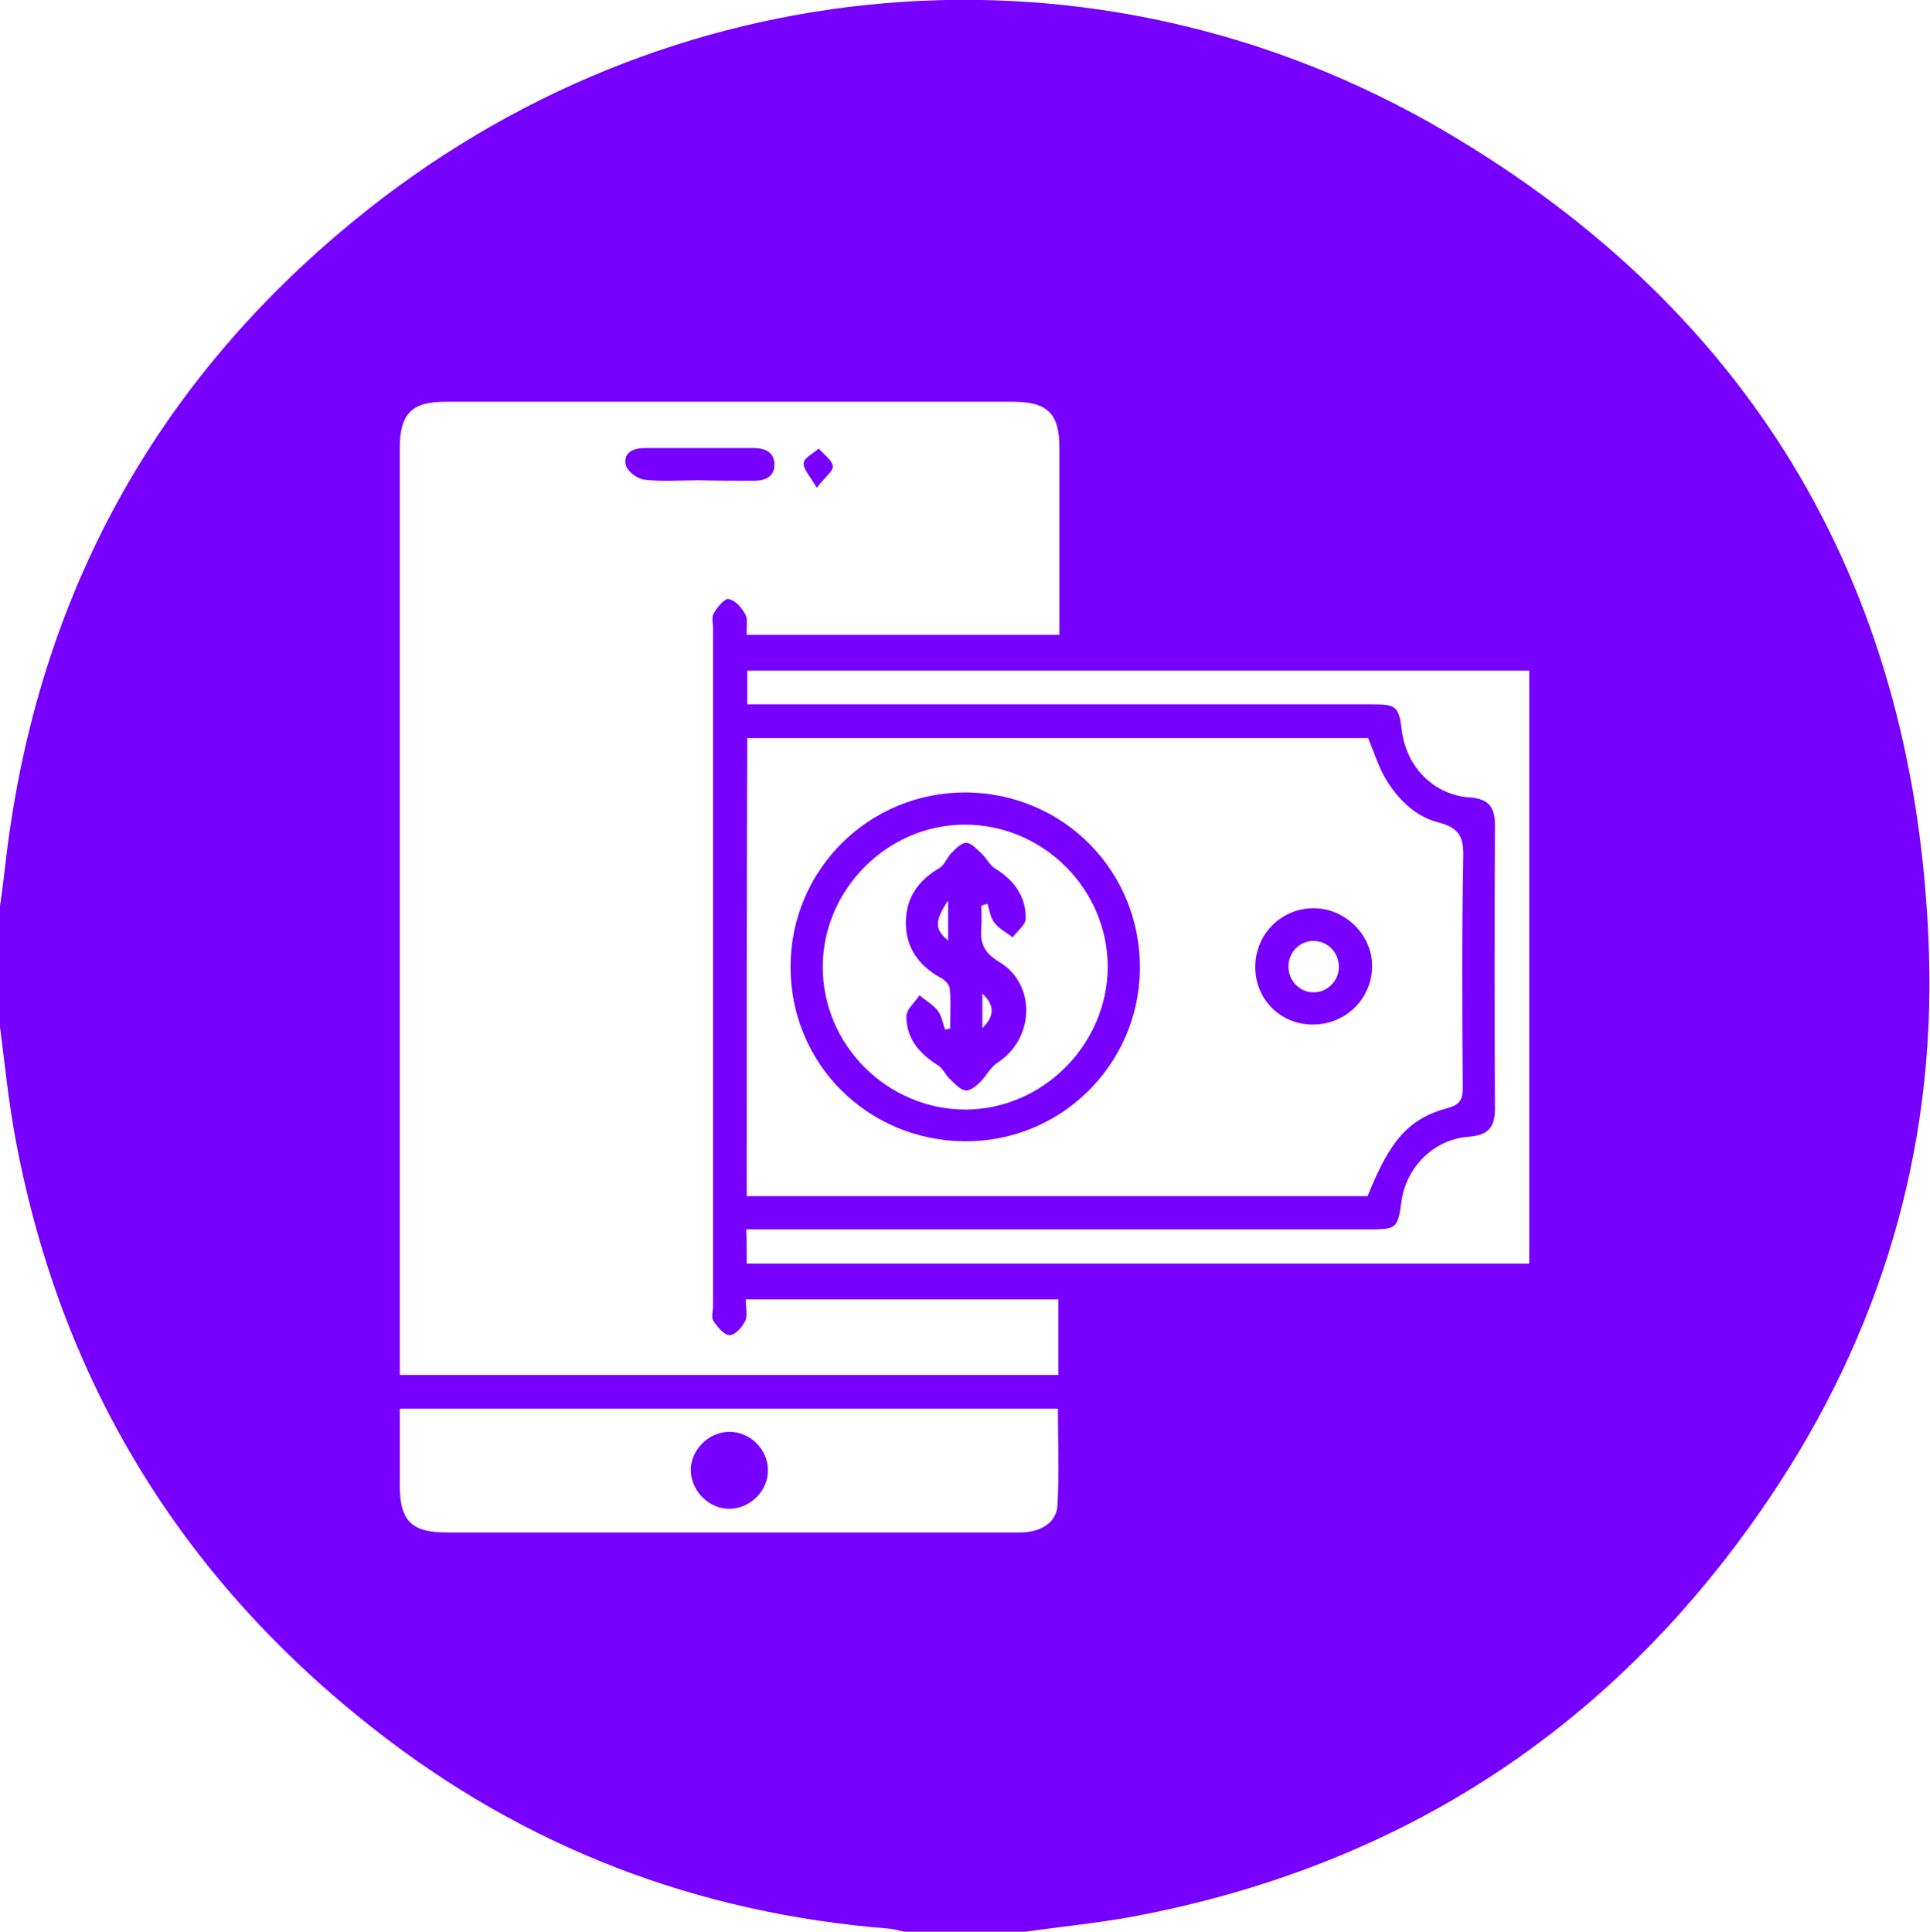 <?xml version="1.0" encoding="utf-8"?>
<!-- Generator: Adobe Illustrator 27.2.0, SVG Export Plug-In . SVG Version: 6.00 Build 0)  -->
<svg version="1.1" id="Слой_1" xmlns="http://www.w3.org/2000/svg" xmlns:xlink="http://www.w3.org/1999/xlink" x="0px" y="0px"
	 viewBox="0 0 383.3 383.7" style="enable-background:new 0 0 383.3 383.7;" xml:space="preserve">
<path fill="#7700ff" d="M0,204c0-8,0-16,0-24c0.5-3.4,0.9-6.9,1.3-10.3c6.3-51,29.2-93.2,68.8-125.7c62.1-51.1,147.6-58.6,216.9-17.9
	c61.8,36.3,93.9,91.7,96.1,163.4c1.2,39.2-9.7,75.5-31.7,108.1c-30.5,45.2-72.7,73-126.4,83.1c-7.1,1.3-14.3,2-21.4,3
	c-8,0-16,0-24,0c-1-0.2-1.9-0.5-2.9-0.6c-38.2-3-72.5-16.1-102.6-39.8c-38.7-30.4-62.6-70-71.3-118.6C1.6,217.9,0.9,210.9,0,204z
	 M210.2,258.1c-20.8,0-41.3,0-62.1,0c0,1.6,0.4,3.2-0.1,4.3c-0.6,1.2-2,2.8-3.1,2.8c-1.1,0-2.4-1.6-3.2-2.8
	c-0.5-0.7-0.1-1.9-0.1-2.9c0-44.9,0-89.8,0-134.7c0-1-0.3-2.2,0.1-2.9c0.7-1.2,2.2-3.1,3-2.9c1.3,0.2,2.6,1.7,3.3,3
	c0.6,1.1,0.2,2.6,0.3,4.1c20.7,0,41.2,0,62.1,0c0-1.3,0-2.4,0-3.5c0-11.2,0-22.4,0-33.7c0-6.8-2.4-9.1-9.3-9.1
	c-37.5,0-75.1,0-112.6,0c-6.8,0-9.1,2.4-9.1,9.3c0,60,0,120,0,180c0,1.3,0,2.7,0,4c43.9,0,87.2,0,130.8,0
	C210.2,268.1,210.2,263.2,210.2,258.1z M148.3,237.6c41.4,0,82.4,0,123.3,0c4.4-11,8.1-15.4,15.9-17.5c2.5-0.7,3-1.7,3-4.1
	c-0.1-15.2-0.2-30.4,0.1-45.6c0.1-3.9-0.6-5.9-4.8-7c-4.8-1.2-8.4-4.8-10.9-9.2c-1.3-2.4-2.1-5-3.2-7.6c-41,0-82.1,0-123.3,0
	C148.3,177,148.3,207.1,148.3,237.6z M148.3,251c52.1,0,103.8,0,155.4,0c0-39.5,0-78.7,0-117.8c-52,0-103.7,0-155.3,0
	c0,2.3,0,4.4,0,6.7c1.7,0,3.2,0,4.7,0c39.8,0,79.6,0,119.4,0c4.8,0,5.3,0.4,5.9,5.2c0.9,7.2,6.3,12.8,13.5,13.3c4,0.3,5,2.1,5,5.7
	c-0.1,18.7-0.1,37.4,0,56.1c0,3.7-1.3,5.3-5.2,5.6c-7,0.5-12.5,6.1-13.4,13c-0.7,5.2-1,5.4-6.4,5.4c-39.7,0-79.3,0-119,0
	c-1.6,0-3.1,0-4.7,0C148.3,246.9,148.3,248.8,148.3,251z M79.4,279.8c0,5.3,0,10.2,0,15.2c0,7.1,2.3,9.4,9.4,9.4
	c30.3,0,60.6,0,90.9,0c7.6,0,15.2,0,22.8,0c4.1,0,7.3-1.9,7.5-5.3c0.4-6.4,0.1-12.8,0.1-19.3C166.5,279.8,123.3,279.8,79.4,279.8z
	 M149.7,95.5c2.3,0,4.1-0.8,4.1-3.2c0-2.5-1.9-3.3-4.1-3.3c-7.2,0-14.4,0-21.7,0c-2.2,0-4.3,0.9-3.7,3.4c0.3,1.3,2.4,2.8,3.8,2.9
	c3.6,0.4,7.2,0.1,10.8,0.1C142.5,95.5,146.1,95.5,149.7,95.5z M165.4,92.6c-0.2-1.3-1.8-2.3-2.8-3.5c-1.1,1-2.9,1.8-3,2.9
	c-0.1,1.2,1.3,2.6,2.6,4.9C163.8,94.8,165.5,93.6,165.4,92.6z M191.5,226.7c-19.4-0.2-34.6-15.6-34.5-34.8
	c0.1-19.3,15.7-34.6,34.9-34.5c19.5,0.2,34.7,15.8,34.5,35.2C226.1,211.7,210.5,226.9,191.5,226.7z M220,192.1
	c0-15.5-12.8-28.3-28.4-28.3c-15.3,0-28.1,12.8-28.2,28.1c-0.1,15.7,12.9,28.6,28.6,28.5C207.3,220.2,219.9,207.4,220,192.1z
	 M249.3,192.1c0-6.5,5.1-11.7,11.6-11.7c6.2,0,11.5,5.2,11.6,11.3c0.1,6.4-5,11.7-11.5,11.8C254.5,203.7,249.3,198.6,249.3,192.1z
	 M260.8,186.9c-2.7,0-4.9,2.3-4.9,5c-0.1,2.9,2.3,5.3,5.1,5.2c2.6,0,4.9-2.3,4.9-5C265.9,189.2,263.7,186.9,260.8,186.9z
	 M144.9,284.4c-4.2,0-7.9,3.7-7.7,7.9c0.2,4.1,3.8,7.5,7.8,7.4c4.1-0.1,7.6-3.7,7.5-7.7C152.5,287.9,149,284.4,144.9,284.4z
	 M194.9,179.9c0,1.4,0.1,2.7,0,4.1c-0.3,3.2,0.4,5.2,3.6,7.1c7.4,4.5,6.9,15.3-0.4,20c-1.4,0.9-2.2,2.6-3.4,3.8
	c-0.8,0.8-2,1.8-2.9,1.7c-1.1-0.1-2.1-1.3-3-2.1c-1-0.9-1.6-2.4-2.7-3c-3.6-2.3-6.1-5.3-6.1-9.6c0-1.4,1.7-2.8,2.6-4.2
	c1.2,1,2.6,1.8,3.6,3c0.8,1,1,2.5,1.5,3.8c0.3-0.1,0.7-0.1,1-0.2c0-2.7,0.2-5.3-0.1-8c-0.1-0.8-1.1-1.8-2-2.2
	c-4.2-2.4-6.7-5.9-6.7-10.8c0-4.9,2.4-8.4,6.7-10.9c1-0.6,1.4-2,2.3-2.9c0.9-0.9,2-2.1,3-2.1c1,0,2.1,1.3,3,2.1c1,0.9,1.6,2.3,2.7,3
	c3.8,2.3,6.2,5.6,6.1,10c0,1.2-1.7,2.5-2.6,3.7c-1.2-1-2.7-1.7-3.6-2.9c-0.8-1-1-2.5-1.4-3.8C195.6,179.7,195.2,179.8,194.9,179.9z
	 M188.3,178.9c-2.8,4.1-2.6,5.8,0,7.9C188.3,184.4,188.3,182.1,188.3,178.9z M195.1,204.2c2.3-2.2,2.6-4.5,0-6.8
	C195.1,199.7,195.1,201.9,195.1,204.2z"/>
</svg>
